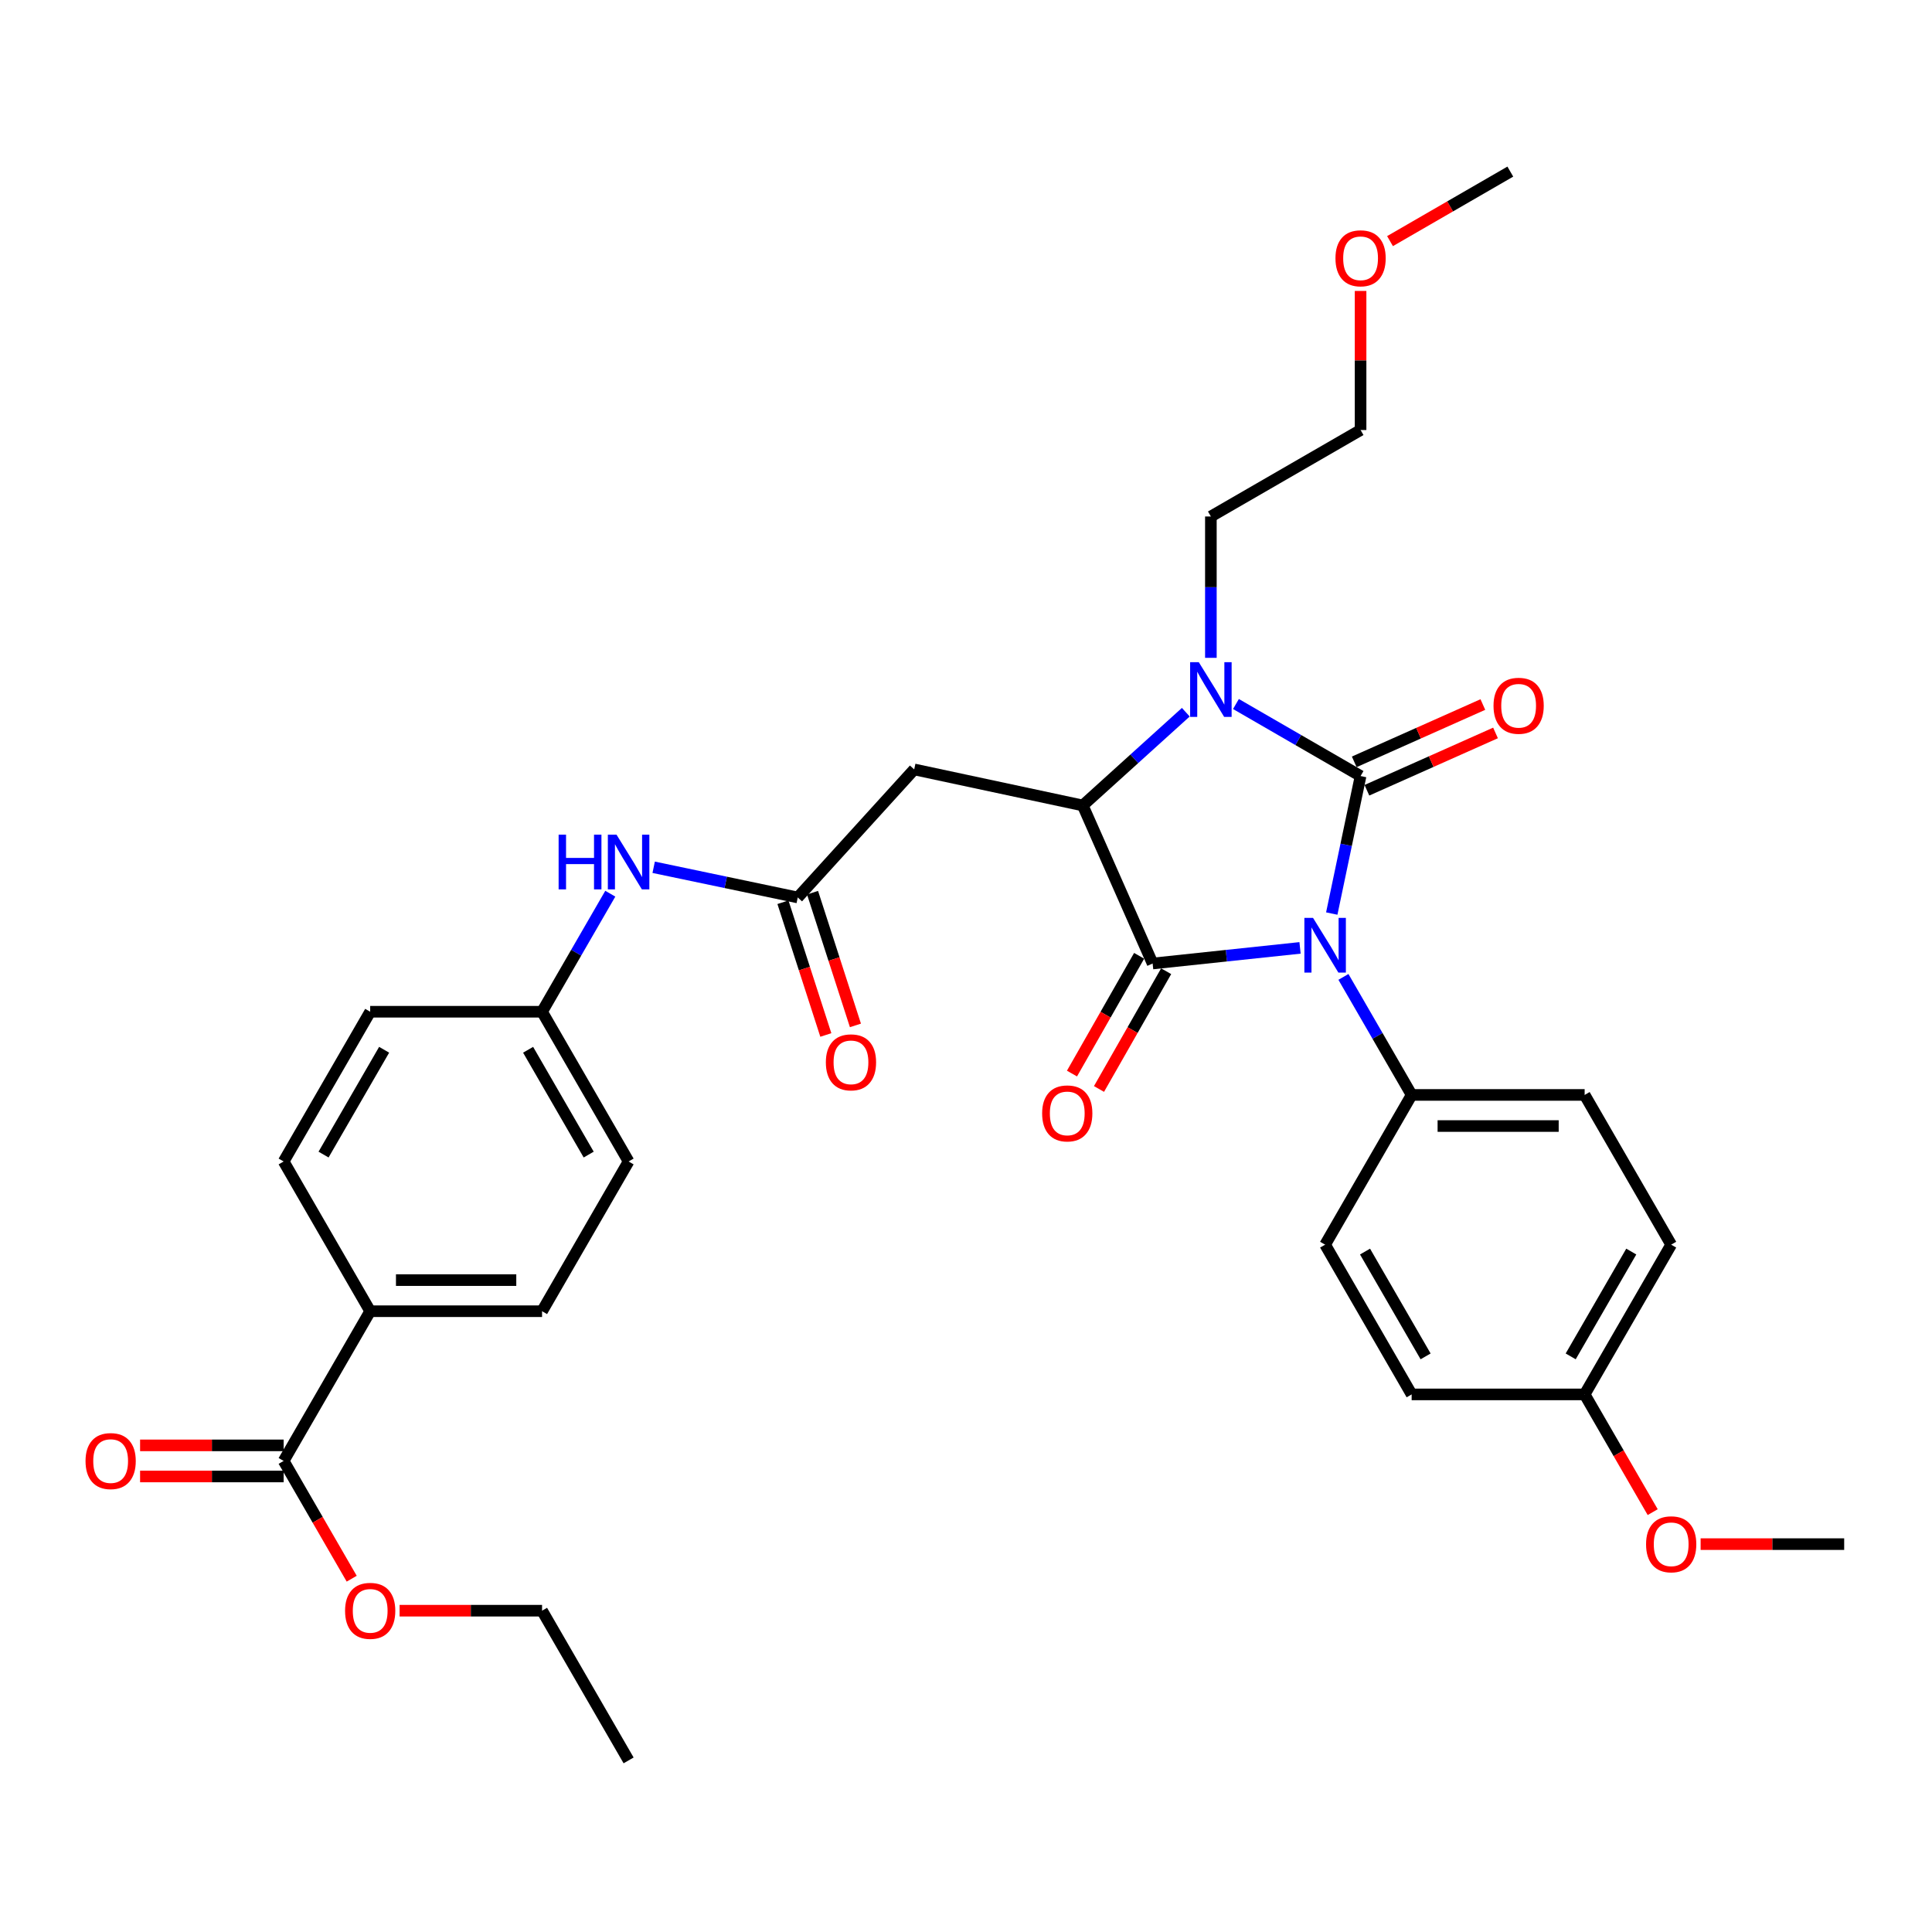 <?xml version='1.0' encoding='iso-8859-1'?>
<svg version='1.1' baseProfile='full'
              xmlns='http://www.w3.org/2000/svg'
                      xmlns:rdkit='http://www.rdkit.org/xml'
                      xmlns:xlink='http://www.w3.org/1999/xlink'
                  xml:space='preserve'
width='1000px' height='1000px' viewBox='0 0 1000 1000'>
<!-- END OF HEADER -->
<rect style='opacity:1.0;fill:#FFFFFF;stroke:none' width='1000' height='1000' x='0' y='0'> </rect>
<path class='bond-0' d='M 689.317,472.852 L 696.775,437.267' style='fill:none;fill-rule:evenodd;stroke:#0000FF;stroke-width:6px;stroke-linecap:butt;stroke-linejoin:miter;stroke-opacity:1' />
<path class='bond-0' d='M 696.775,437.267 L 704.234,401.682' style='fill:none;fill-rule:evenodd;stroke:#000000;stroke-width:6px;stroke-linecap:butt;stroke-linejoin:miter;stroke-opacity:1' />
<path class='bond-1' d='M 672.896,490.625 L 634.75,494.669' style='fill:none;fill-rule:evenodd;stroke:#0000FF;stroke-width:6px;stroke-linecap:butt;stroke-linejoin:miter;stroke-opacity:1' />
<path class='bond-1' d='M 634.75,494.669 L 596.605,498.712' style='fill:none;fill-rule:evenodd;stroke:#000000;stroke-width:6px;stroke-linecap:butt;stroke-linejoin:miter;stroke-opacity:1' />
<path class='bond-6' d='M 695.357,505.646 L 713.011,536.19' style='fill:none;fill-rule:evenodd;stroke:#0000FF;stroke-width:6px;stroke-linecap:butt;stroke-linejoin:miter;stroke-opacity:1' />
<path class='bond-6' d='M 713.011,536.19 L 730.665,566.735' style='fill:none;fill-rule:evenodd;stroke:#000000;stroke-width:6px;stroke-linecap:butt;stroke-linejoin:miter;stroke-opacity:1' />
<path class='bond-2' d='M 704.234,401.682 L 671.98,383.04' style='fill:none;fill-rule:evenodd;stroke:#000000;stroke-width:6px;stroke-linecap:butt;stroke-linejoin:miter;stroke-opacity:1' />
<path class='bond-2' d='M 671.98,383.04 L 639.725,364.398' style='fill:none;fill-rule:evenodd;stroke:#0000FF;stroke-width:6px;stroke-linecap:butt;stroke-linejoin:miter;stroke-opacity:1' />
<path class='bond-8' d='M 707.511,409.035 L 740.795,394.202' style='fill:none;fill-rule:evenodd;stroke:#000000;stroke-width:6px;stroke-linecap:butt;stroke-linejoin:miter;stroke-opacity:1' />
<path class='bond-8' d='M 740.795,394.202 L 774.078,379.369' style='fill:none;fill-rule:evenodd;stroke:#FF0000;stroke-width:6px;stroke-linecap:butt;stroke-linejoin:miter;stroke-opacity:1' />
<path class='bond-8' d='M 700.957,394.329 L 734.241,379.496' style='fill:none;fill-rule:evenodd;stroke:#000000;stroke-width:6px;stroke-linecap:butt;stroke-linejoin:miter;stroke-opacity:1' />
<path class='bond-8' d='M 734.241,379.496 L 767.524,364.663' style='fill:none;fill-rule:evenodd;stroke:#FF0000;stroke-width:6px;stroke-linecap:butt;stroke-linejoin:miter;stroke-opacity:1' />
<path class='bond-3' d='M 596.605,498.712 L 560.434,416.906' style='fill:none;fill-rule:evenodd;stroke:#000000;stroke-width:6px;stroke-linecap:butt;stroke-linejoin:miter;stroke-opacity:1' />
<path class='bond-9' d='M 589.612,494.724 L 572.234,525.201' style='fill:none;fill-rule:evenodd;stroke:#000000;stroke-width:6px;stroke-linecap:butt;stroke-linejoin:miter;stroke-opacity:1' />
<path class='bond-9' d='M 572.234,525.201 L 554.855,555.678' style='fill:none;fill-rule:evenodd;stroke:#FF0000;stroke-width:6px;stroke-linecap:butt;stroke-linejoin:miter;stroke-opacity:1' />
<path class='bond-9' d='M 603.598,502.7 L 586.22,533.176' style='fill:none;fill-rule:evenodd;stroke:#000000;stroke-width:6px;stroke-linecap:butt;stroke-linejoin:miter;stroke-opacity:1' />
<path class='bond-9' d='M 586.22,533.176 L 568.841,563.653' style='fill:none;fill-rule:evenodd;stroke:#FF0000;stroke-width:6px;stroke-linecap:butt;stroke-linejoin:miter;stroke-opacity:1' />
<path class='bond-18' d='M 626.748,340.498 L 626.748,303.917' style='fill:none;fill-rule:evenodd;stroke:#0000FF;stroke-width:6px;stroke-linecap:butt;stroke-linejoin:miter;stroke-opacity:1' />
<path class='bond-18' d='M 626.748,303.917 L 626.748,267.336' style='fill:none;fill-rule:evenodd;stroke:#000000;stroke-width:6px;stroke-linecap:butt;stroke-linejoin:miter;stroke-opacity:1' />
<path class='bond-33' d='M 613.772,368.639 L 587.103,392.772' style='fill:none;fill-rule:evenodd;stroke:#0000FF;stroke-width:6px;stroke-linecap:butt;stroke-linejoin:miter;stroke-opacity:1' />
<path class='bond-33' d='M 587.103,392.772 L 560.434,416.906' style='fill:none;fill-rule:evenodd;stroke:#000000;stroke-width:6px;stroke-linecap:butt;stroke-linejoin:miter;stroke-opacity:1' />
<path class='bond-4' d='M 560.434,416.906 L 473.189,398.248' style='fill:none;fill-rule:evenodd;stroke:#000000;stroke-width:6px;stroke-linecap:butt;stroke-linejoin:miter;stroke-opacity:1' />
<path class='bond-5' d='M 473.189,398.248 L 412.912,464.526' style='fill:none;fill-rule:evenodd;stroke:#000000;stroke-width:6px;stroke-linecap:butt;stroke-linejoin:miter;stroke-opacity:1' />
<path class='bond-10' d='M 412.912,464.526 L 375.626,456.713' style='fill:none;fill-rule:evenodd;stroke:#000000;stroke-width:6px;stroke-linecap:butt;stroke-linejoin:miter;stroke-opacity:1' />
<path class='bond-10' d='M 375.626,456.713 L 338.34,448.9' style='fill:none;fill-rule:evenodd;stroke:#0000FF;stroke-width:6px;stroke-linecap:butt;stroke-linejoin:miter;stroke-opacity:1' />
<path class='bond-12' d='M 405.252,467.001 L 416.351,501.351' style='fill:none;fill-rule:evenodd;stroke:#000000;stroke-width:6px;stroke-linecap:butt;stroke-linejoin:miter;stroke-opacity:1' />
<path class='bond-12' d='M 416.351,501.351 L 427.45,535.7' style='fill:none;fill-rule:evenodd;stroke:#FF0000;stroke-width:6px;stroke-linecap:butt;stroke-linejoin:miter;stroke-opacity:1' />
<path class='bond-12' d='M 420.572,462.051 L 431.671,496.4' style='fill:none;fill-rule:evenodd;stroke:#000000;stroke-width:6px;stroke-linecap:butt;stroke-linejoin:miter;stroke-opacity:1' />
<path class='bond-12' d='M 431.671,496.4 L 442.771,530.75' style='fill:none;fill-rule:evenodd;stroke:#FF0000;stroke-width:6px;stroke-linecap:butt;stroke-linejoin:miter;stroke-opacity:1' />
<path class='bond-14' d='M 730.665,566.735 L 820.208,566.735' style='fill:none;fill-rule:evenodd;stroke:#000000;stroke-width:6px;stroke-linecap:butt;stroke-linejoin:miter;stroke-opacity:1' />
<path class='bond-14' d='M 744.097,582.835 L 806.777,582.835' style='fill:none;fill-rule:evenodd;stroke:#000000;stroke-width:6px;stroke-linecap:butt;stroke-linejoin:miter;stroke-opacity:1' />
<path class='bond-15' d='M 730.665,566.735 L 685.88,644.239' style='fill:none;fill-rule:evenodd;stroke:#000000;stroke-width:6px;stroke-linecap:butt;stroke-linejoin:miter;stroke-opacity:1' />
<path class='bond-7' d='M 146.814,756.17 L 191.608,678.684' style='fill:none;fill-rule:evenodd;stroke:#000000;stroke-width:6px;stroke-linecap:butt;stroke-linejoin:miter;stroke-opacity:1' />
<path class='bond-13' d='M 146.814,748.12 L 109.662,748.12' style='fill:none;fill-rule:evenodd;stroke:#000000;stroke-width:6px;stroke-linecap:butt;stroke-linejoin:miter;stroke-opacity:1' />
<path class='bond-13' d='M 109.662,748.12 L 72.509,748.12' style='fill:none;fill-rule:evenodd;stroke:#FF0000;stroke-width:6px;stroke-linecap:butt;stroke-linejoin:miter;stroke-opacity:1' />
<path class='bond-13' d='M 146.814,764.22 L 109.662,764.22' style='fill:none;fill-rule:evenodd;stroke:#000000;stroke-width:6px;stroke-linecap:butt;stroke-linejoin:miter;stroke-opacity:1' />
<path class='bond-13' d='M 109.662,764.22 L 72.509,764.22' style='fill:none;fill-rule:evenodd;stroke:#FF0000;stroke-width:6px;stroke-linecap:butt;stroke-linejoin:miter;stroke-opacity:1' />
<path class='bond-20' d='M 146.814,756.17 L 164.427,786.652' style='fill:none;fill-rule:evenodd;stroke:#000000;stroke-width:6px;stroke-linecap:butt;stroke-linejoin:miter;stroke-opacity:1' />
<path class='bond-20' d='M 164.427,786.652 L 182.04,817.133' style='fill:none;fill-rule:evenodd;stroke:#FF0000;stroke-width:6px;stroke-linecap:butt;stroke-linejoin:miter;stroke-opacity:1' />
<path class='bond-19' d='M 315.885,462.579 L 298.228,493.127' style='fill:none;fill-rule:evenodd;stroke:#0000FF;stroke-width:6px;stroke-linecap:butt;stroke-linejoin:miter;stroke-opacity:1' />
<path class='bond-19' d='M 298.228,493.127 L 280.57,523.676' style='fill:none;fill-rule:evenodd;stroke:#000000;stroke-width:6px;stroke-linecap:butt;stroke-linejoin:miter;stroke-opacity:1' />
<path class='bond-11' d='M 191.608,678.684 L 280.57,678.684' style='fill:none;fill-rule:evenodd;stroke:#000000;stroke-width:6px;stroke-linecap:butt;stroke-linejoin:miter;stroke-opacity:1' />
<path class='bond-11' d='M 204.952,662.584 L 267.225,662.584' style='fill:none;fill-rule:evenodd;stroke:#000000;stroke-width:6px;stroke-linecap:butt;stroke-linejoin:miter;stroke-opacity:1' />
<path class='bond-35' d='M 191.608,678.684 L 146.814,601.18' style='fill:none;fill-rule:evenodd;stroke:#000000;stroke-width:6px;stroke-linecap:butt;stroke-linejoin:miter;stroke-opacity:1' />
<path class='bond-24' d='M 820.208,566.735 L 865.002,644.239' style='fill:none;fill-rule:evenodd;stroke:#000000;stroke-width:6px;stroke-linecap:butt;stroke-linejoin:miter;stroke-opacity:1' />
<path class='bond-25' d='M 685.88,644.239 L 730.665,721.743' style='fill:none;fill-rule:evenodd;stroke:#000000;stroke-width:6px;stroke-linecap:butt;stroke-linejoin:miter;stroke-opacity:1' />
<path class='bond-25' d='M 706.538,647.809 L 737.887,702.062' style='fill:none;fill-rule:evenodd;stroke:#000000;stroke-width:6px;stroke-linecap:butt;stroke-linejoin:miter;stroke-opacity:1' />
<path class='bond-16' d='M 280.57,678.684 L 325.364,601.18' style='fill:none;fill-rule:evenodd;stroke:#000000;stroke-width:6px;stroke-linecap:butt;stroke-linejoin:miter;stroke-opacity:1' />
<path class='bond-17' d='M 146.814,601.18 L 191.608,523.676' style='fill:none;fill-rule:evenodd;stroke:#000000;stroke-width:6px;stroke-linecap:butt;stroke-linejoin:miter;stroke-opacity:1' />
<path class='bond-17' d='M 167.472,597.611 L 198.828,543.358' style='fill:none;fill-rule:evenodd;stroke:#000000;stroke-width:6px;stroke-linecap:butt;stroke-linejoin:miter;stroke-opacity:1' />
<path class='bond-28' d='M 626.748,267.336 L 704.234,222.578' style='fill:none;fill-rule:evenodd;stroke:#000000;stroke-width:6px;stroke-linecap:butt;stroke-linejoin:miter;stroke-opacity:1' />
<path class='bond-22' d='M 280.57,523.676 L 191.608,523.676' style='fill:none;fill-rule:evenodd;stroke:#000000;stroke-width:6px;stroke-linecap:butt;stroke-linejoin:miter;stroke-opacity:1' />
<path class='bond-23' d='M 280.57,523.676 L 325.364,601.18' style='fill:none;fill-rule:evenodd;stroke:#000000;stroke-width:6px;stroke-linecap:butt;stroke-linejoin:miter;stroke-opacity:1' />
<path class='bond-23' d='M 273.349,543.358 L 304.705,597.611' style='fill:none;fill-rule:evenodd;stroke:#000000;stroke-width:6px;stroke-linecap:butt;stroke-linejoin:miter;stroke-opacity:1' />
<path class='bond-29' d='M 206.832,833.692 L 243.701,833.692' style='fill:none;fill-rule:evenodd;stroke:#FF0000;stroke-width:6px;stroke-linecap:butt;stroke-linejoin:miter;stroke-opacity:1' />
<path class='bond-29' d='M 243.701,833.692 L 280.57,833.692' style='fill:none;fill-rule:evenodd;stroke:#000000;stroke-width:6px;stroke-linecap:butt;stroke-linejoin:miter;stroke-opacity:1' />
<path class='bond-21' d='M 820.208,721.743 L 730.665,721.743' style='fill:none;fill-rule:evenodd;stroke:#000000;stroke-width:6px;stroke-linecap:butt;stroke-linejoin:miter;stroke-opacity:1' />
<path class='bond-26' d='M 820.208,721.743 L 837.82,752.211' style='fill:none;fill-rule:evenodd;stroke:#000000;stroke-width:6px;stroke-linecap:butt;stroke-linejoin:miter;stroke-opacity:1' />
<path class='bond-26' d='M 837.82,752.211 L 855.431,782.68' style='fill:none;fill-rule:evenodd;stroke:#FF0000;stroke-width:6px;stroke-linecap:butt;stroke-linejoin:miter;stroke-opacity:1' />
<path class='bond-34' d='M 820.208,721.743 L 865.002,644.239' style='fill:none;fill-rule:evenodd;stroke:#000000;stroke-width:6px;stroke-linecap:butt;stroke-linejoin:miter;stroke-opacity:1' />
<path class='bond-34' d='M 812.988,702.061 L 844.344,647.808' style='fill:none;fill-rule:evenodd;stroke:#000000;stroke-width:6px;stroke-linecap:butt;stroke-linejoin:miter;stroke-opacity:1' />
<path class='bond-30' d='M 880.241,799.238 L 917.393,799.238' style='fill:none;fill-rule:evenodd;stroke:#FF0000;stroke-width:6px;stroke-linecap:butt;stroke-linejoin:miter;stroke-opacity:1' />
<path class='bond-30' d='M 917.393,799.238 L 954.545,799.238' style='fill:none;fill-rule:evenodd;stroke:#000000;stroke-width:6px;stroke-linecap:butt;stroke-linejoin:miter;stroke-opacity:1' />
<path class='bond-27' d='M 704.234,150.591 L 704.234,186.585' style='fill:none;fill-rule:evenodd;stroke:#FF0000;stroke-width:6px;stroke-linecap:butt;stroke-linejoin:miter;stroke-opacity:1' />
<path class='bond-27' d='M 704.234,186.585 L 704.234,222.578' style='fill:none;fill-rule:evenodd;stroke:#000000;stroke-width:6px;stroke-linecap:butt;stroke-linejoin:miter;stroke-opacity:1' />
<path class='bond-31' d='M 719.472,124.802 L 750.605,106.812' style='fill:none;fill-rule:evenodd;stroke:#FF0000;stroke-width:6px;stroke-linecap:butt;stroke-linejoin:miter;stroke-opacity:1' />
<path class='bond-31' d='M 750.605,106.812 L 781.738,88.822' style='fill:none;fill-rule:evenodd;stroke:#000000;stroke-width:6px;stroke-linecap:butt;stroke-linejoin:miter;stroke-opacity:1' />
<path class='bond-32' d='M 280.57,833.692 L 325.364,911.178' style='fill:none;fill-rule:evenodd;stroke:#000000;stroke-width:6px;stroke-linecap:butt;stroke-linejoin:miter;stroke-opacity:1' />
<path  class='atom-0' d='M 679.62 475.089
L 688.9 490.089
Q 689.82 491.569, 691.3 494.249
Q 692.78 496.929, 692.86 497.089
L 692.86 475.089
L 696.62 475.089
L 696.62 503.409
L 692.74 503.409
L 682.78 487.009
Q 681.62 485.089, 680.38 482.889
Q 679.18 480.689, 678.82 480.009
L 678.82 503.409
L 675.14 503.409
L 675.14 475.089
L 679.62 475.089
' fill='#0000FF'/>
<path  class='atom-3' d='M 620.488 342.737
L 629.768 357.737
Q 630.688 359.217, 632.168 361.897
Q 633.648 364.577, 633.728 364.737
L 633.728 342.737
L 637.488 342.737
L 637.488 371.057
L 633.608 371.057
L 623.648 354.657
Q 622.488 352.737, 621.248 350.537
Q 620.048 348.337, 619.688 347.657
L 619.688 371.057
L 616.008 371.057
L 616.008 342.737
L 620.488 342.737
' fill='#0000FF'/>
<path  class='atom-9' d='M 773.04 365.305
Q 773.04 358.505, 776.4 354.705
Q 779.76 350.905, 786.04 350.905
Q 792.32 350.905, 795.68 354.705
Q 799.04 358.505, 799.04 365.305
Q 799.04 372.185, 795.64 376.105
Q 792.24 379.985, 786.04 379.985
Q 779.8 379.985, 776.4 376.105
Q 773.04 372.225, 773.04 365.305
M 786.04 376.785
Q 790.36 376.785, 792.68 373.905
Q 795.04 370.985, 795.04 365.305
Q 795.04 359.745, 792.68 356.945
Q 790.36 354.105, 786.04 354.105
Q 781.72 354.105, 779.36 356.905
Q 777.04 359.705, 777.04 365.305
Q 777.04 371.025, 779.36 373.905
Q 781.72 376.785, 786.04 376.785
' fill='#FF0000'/>
<path  class='atom-10' d='M 539.41 576.296
Q 539.41 569.496, 542.77 565.696
Q 546.13 561.896, 552.41 561.896
Q 558.69 561.896, 562.05 565.696
Q 565.41 569.496, 565.41 576.296
Q 565.41 583.176, 562.01 587.096
Q 558.61 590.976, 552.41 590.976
Q 546.17 590.976, 542.77 587.096
Q 539.41 583.216, 539.41 576.296
M 552.41 587.776
Q 556.73 587.776, 559.05 584.896
Q 561.41 581.976, 561.41 576.296
Q 561.41 570.736, 559.05 567.936
Q 556.73 565.096, 552.41 565.096
Q 548.09 565.096, 545.73 567.896
Q 543.41 570.696, 543.41 576.296
Q 543.41 582.016, 545.73 584.896
Q 548.09 587.776, 552.41 587.776
' fill='#FF0000'/>
<path  class='atom-11' d='M 289.144 432.021
L 292.984 432.021
L 292.984 444.061
L 307.464 444.061
L 307.464 432.021
L 311.304 432.021
L 311.304 460.341
L 307.464 460.341
L 307.464 447.261
L 292.984 447.261
L 292.984 460.341
L 289.144 460.341
L 289.144 432.021
' fill='#0000FF'/>
<path  class='atom-11' d='M 319.104 432.021
L 328.384 447.021
Q 329.304 448.501, 330.784 451.181
Q 332.264 453.861, 332.344 454.021
L 332.344 432.021
L 336.104 432.021
L 336.104 460.341
L 332.224 460.341
L 322.264 443.941
Q 321.104 442.021, 319.864 439.821
Q 318.664 437.621, 318.304 436.941
L 318.304 460.341
L 314.624 460.341
L 314.624 432.021
L 319.104 432.021
' fill='#0000FF'/>
<path  class='atom-13' d='M 427.461 549.865
Q 427.461 543.065, 430.821 539.265
Q 434.181 535.465, 440.461 535.465
Q 446.741 535.465, 450.101 539.265
Q 453.461 543.065, 453.461 549.865
Q 453.461 556.745, 450.061 560.665
Q 446.661 564.545, 440.461 564.545
Q 434.221 564.545, 430.821 560.665
Q 427.461 556.785, 427.461 549.865
M 440.461 561.345
Q 444.781 561.345, 447.101 558.465
Q 449.461 555.545, 449.461 549.865
Q 449.461 544.305, 447.101 541.505
Q 444.781 538.665, 440.461 538.665
Q 436.141 538.665, 433.781 541.465
Q 431.461 544.265, 431.461 549.865
Q 431.461 555.585, 433.781 558.465
Q 436.141 561.345, 440.461 561.345
' fill='#FF0000'/>
<path  class='atom-14' d='M 44.271 756.25
Q 44.271 749.45, 47.631 745.65
Q 50.991 741.85, 57.271 741.85
Q 63.551 741.85, 66.911 745.65
Q 70.271 749.45, 70.271 756.25
Q 70.271 763.13, 66.871 767.05
Q 63.471 770.93, 57.271 770.93
Q 51.031 770.93, 47.631 767.05
Q 44.271 763.17, 44.271 756.25
M 57.271 767.73
Q 61.591 767.73, 63.911 764.85
Q 66.271 761.93, 66.271 756.25
Q 66.271 750.69, 63.911 747.89
Q 61.591 745.05, 57.271 745.05
Q 52.951 745.05, 50.591 747.85
Q 48.271 750.65, 48.271 756.25
Q 48.271 761.97, 50.591 764.85
Q 52.951 767.73, 57.271 767.73
' fill='#FF0000'/>
<path  class='atom-21' d='M 178.608 833.772
Q 178.608 826.972, 181.968 823.172
Q 185.328 819.372, 191.608 819.372
Q 197.888 819.372, 201.248 823.172
Q 204.608 826.972, 204.608 833.772
Q 204.608 840.652, 201.208 844.572
Q 197.808 848.452, 191.608 848.452
Q 185.368 848.452, 181.968 844.572
Q 178.608 840.692, 178.608 833.772
M 191.608 845.252
Q 195.928 845.252, 198.248 842.372
Q 200.608 839.452, 200.608 833.772
Q 200.608 828.212, 198.248 825.412
Q 195.928 822.572, 191.608 822.572
Q 187.288 822.572, 184.928 825.372
Q 182.608 828.172, 182.608 833.772
Q 182.608 839.492, 184.928 842.372
Q 187.288 845.252, 191.608 845.252
' fill='#FF0000'/>
<path  class='atom-27' d='M 852.002 799.318
Q 852.002 792.518, 855.362 788.718
Q 858.722 784.918, 865.002 784.918
Q 871.282 784.918, 874.642 788.718
Q 878.002 792.518, 878.002 799.318
Q 878.002 806.198, 874.602 810.118
Q 871.202 813.998, 865.002 813.998
Q 858.762 813.998, 855.362 810.118
Q 852.002 806.238, 852.002 799.318
M 865.002 810.798
Q 869.322 810.798, 871.642 807.918
Q 874.002 804.998, 874.002 799.318
Q 874.002 793.758, 871.642 790.958
Q 869.322 788.118, 865.002 788.118
Q 860.682 788.118, 858.322 790.918
Q 856.002 793.718, 856.002 799.318
Q 856.002 805.038, 858.322 807.918
Q 860.682 810.798, 865.002 810.798
' fill='#FF0000'/>
<path  class='atom-28' d='M 691.234 133.687
Q 691.234 126.887, 694.594 123.087
Q 697.954 119.287, 704.234 119.287
Q 710.514 119.287, 713.874 123.087
Q 717.234 126.887, 717.234 133.687
Q 717.234 140.567, 713.834 144.487
Q 710.434 148.367, 704.234 148.367
Q 697.994 148.367, 694.594 144.487
Q 691.234 140.607, 691.234 133.687
M 704.234 145.167
Q 708.554 145.167, 710.874 142.287
Q 713.234 139.367, 713.234 133.687
Q 713.234 128.127, 710.874 125.327
Q 708.554 122.487, 704.234 122.487
Q 699.914 122.487, 697.554 125.287
Q 695.234 128.087, 695.234 133.687
Q 695.234 139.407, 697.554 142.287
Q 699.914 145.167, 704.234 145.167
' fill='#FF0000'/>
</svg>
